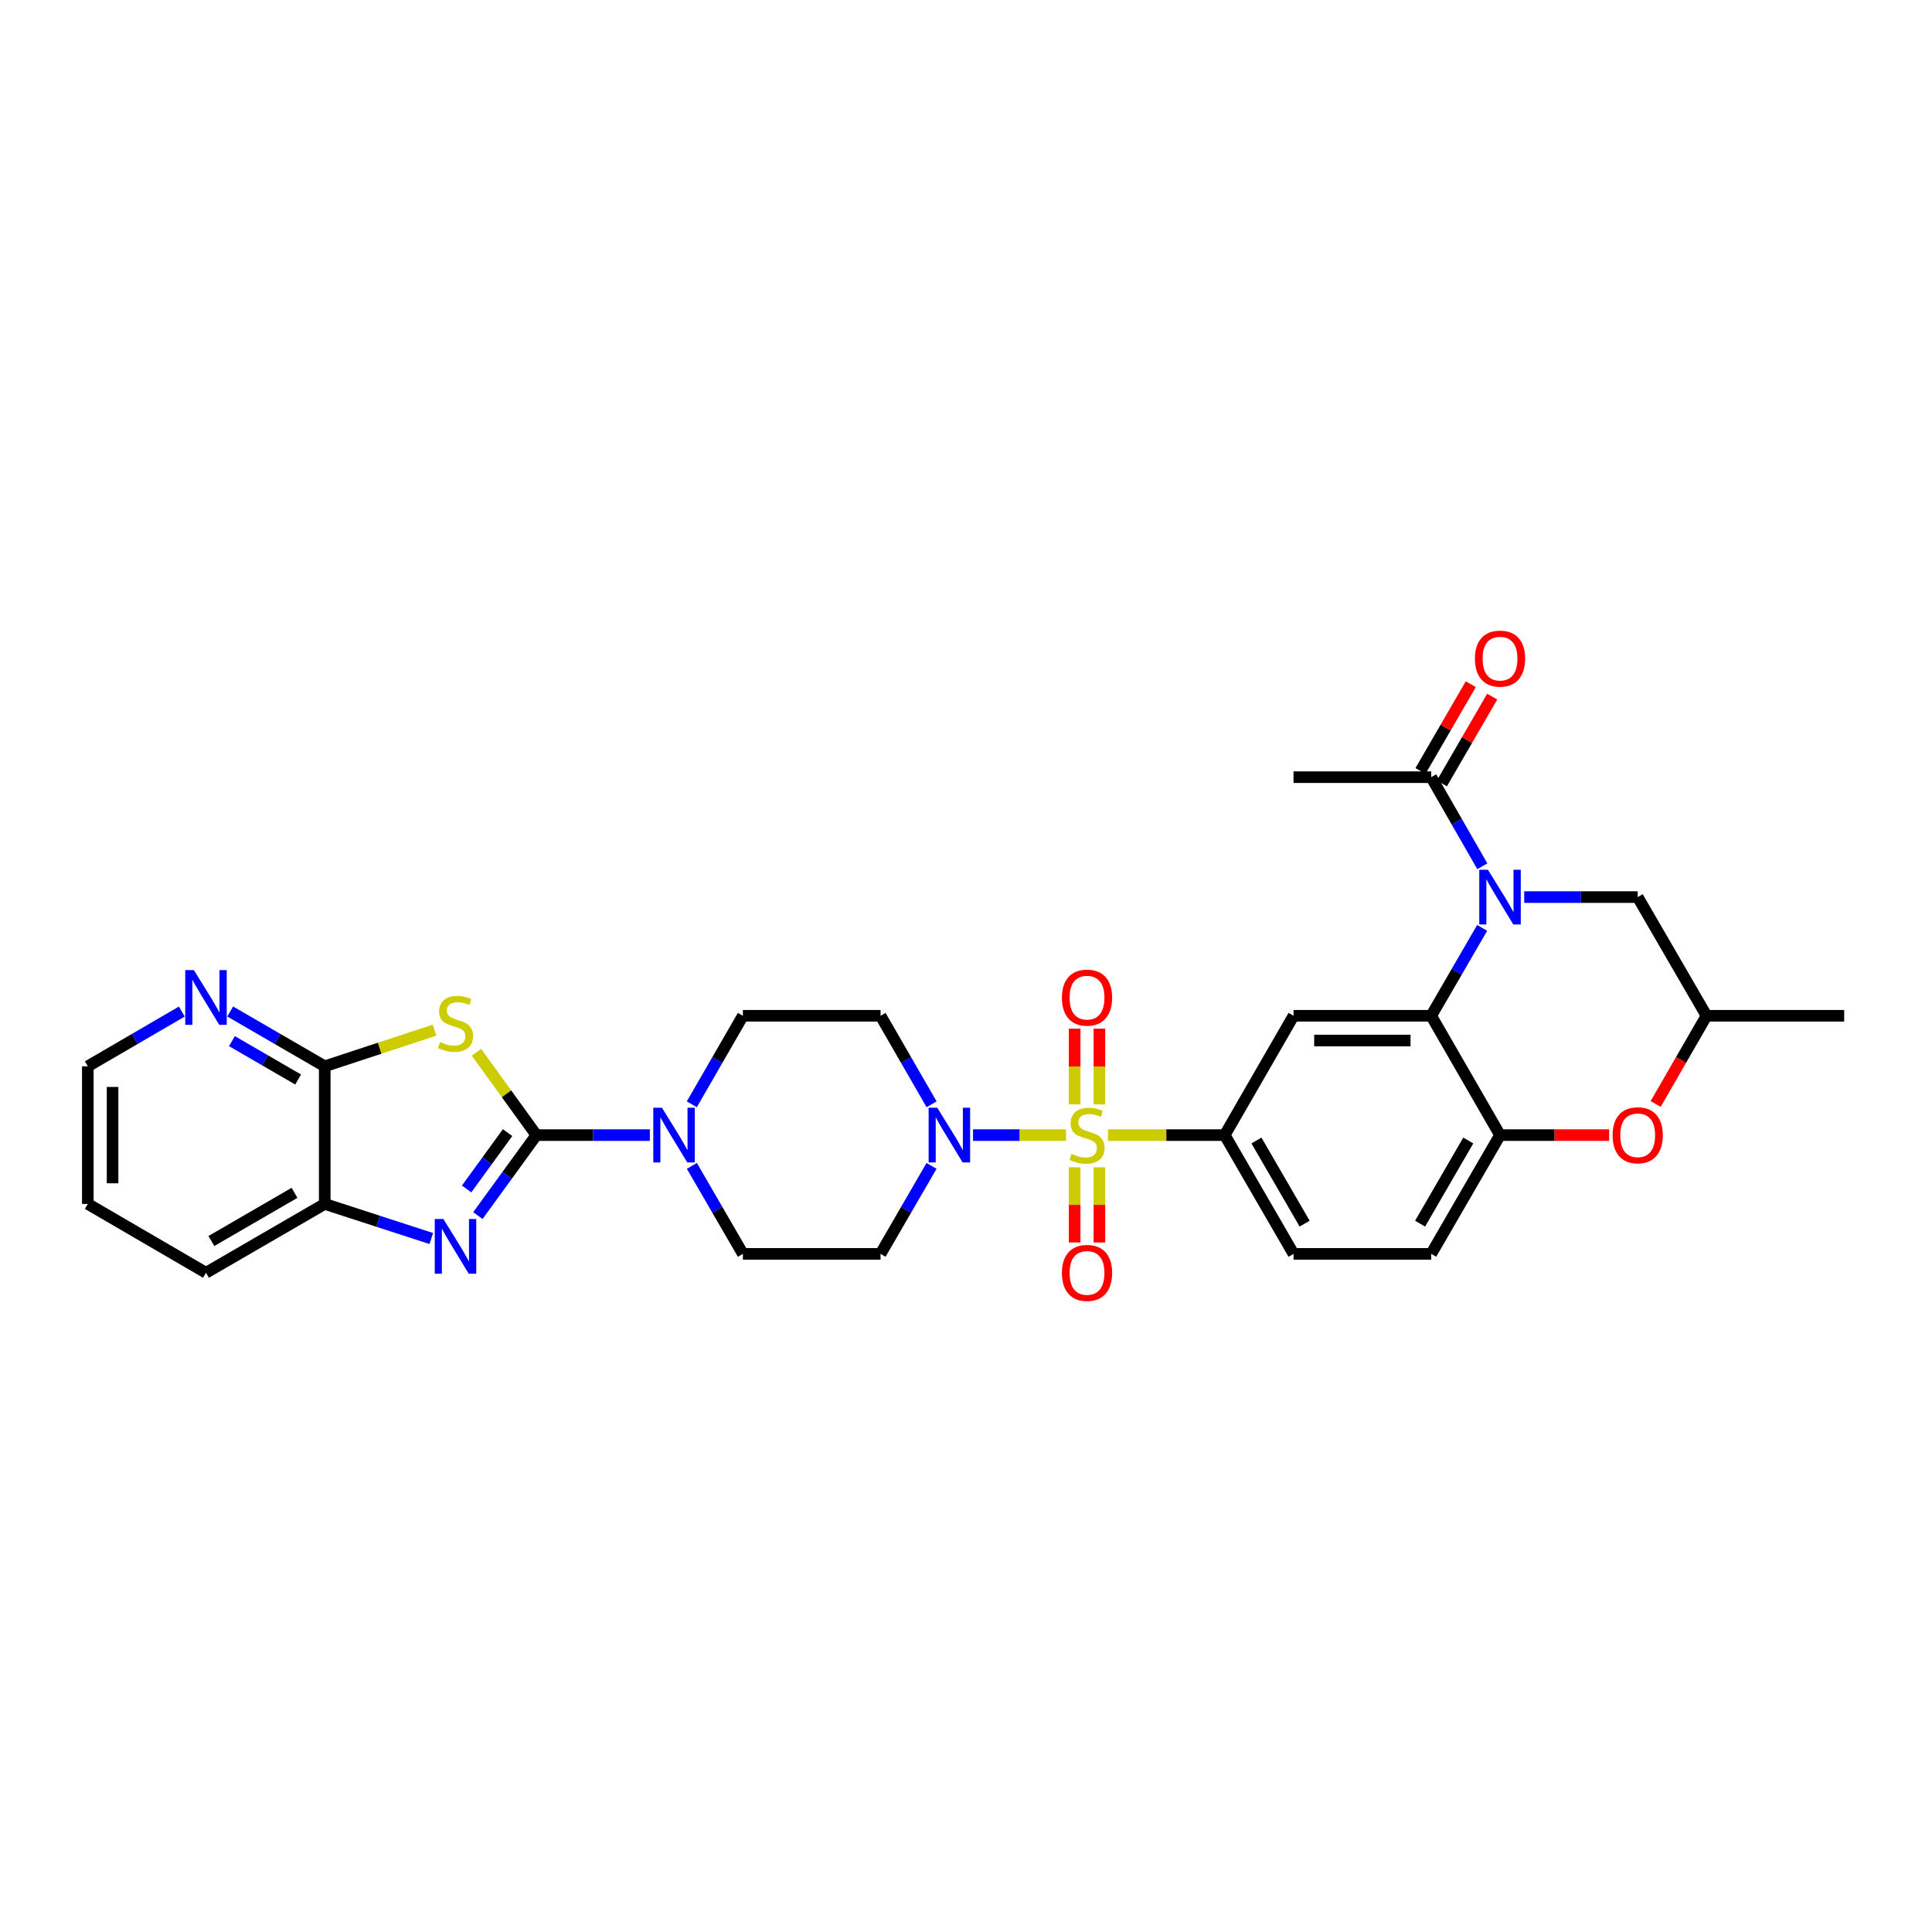 <?xml version='1.0' encoding='iso-8859-1'?>
<svg version='1.1' baseProfile='full'
              xmlns='http://www.w3.org/2000/svg'
                      xmlns:rdkit='http://www.rdkit.org/xml'
                      xmlns:xlink='http://www.w3.org/1999/xlink'
                  xml:space='preserve'
width='1000px' height='1000px' viewBox='0 0 1000 1000'>
<!-- END OF HEADER -->
<rect style='opacity:1.0;fill:#FFFFFF;stroke:none' width='1000' height='1000' x='0' y='0'> </rect>
<path class='bond-5' d='M 551.779,587.527 L 527.711,587.527' style='fill:none;fill-rule:evenodd;stroke:#CCCC00;stroke-width:6px;stroke-linecap:butt;stroke-linejoin:miter;stroke-opacity:1' />
<path class='bond-5' d='M 527.711,587.527 L 503.643,587.527' style='fill:none;fill-rule:evenodd;stroke:#0000FF;stroke-width:6px;stroke-linecap:butt;stroke-linejoin:miter;stroke-opacity:1' />
<path class='bond-6' d='M 573.501,587.527 L 603.705,587.527' style='fill:none;fill-rule:evenodd;stroke:#CCCC00;stroke-width:6px;stroke-linecap:butt;stroke-linejoin:miter;stroke-opacity:1' />
<path class='bond-6' d='M 603.705,587.527 L 633.908,587.527' style='fill:none;fill-rule:evenodd;stroke:#000000;stroke-width:6px;stroke-linecap:butt;stroke-linejoin:miter;stroke-opacity:1' />
<path class='bond-14' d='M 569.047,571.626 L 569.047,552.032' style='fill:none;fill-rule:evenodd;stroke:#CCCC00;stroke-width:6px;stroke-linecap:butt;stroke-linejoin:miter;stroke-opacity:1' />
<path class='bond-14' d='M 569.047,552.032 L 569.047,532.438' style='fill:none;fill-rule:evenodd;stroke:#FF0000;stroke-width:6px;stroke-linecap:butt;stroke-linejoin:miter;stroke-opacity:1' />
<path class='bond-14' d='M 556.233,571.626 L 556.233,552.032' style='fill:none;fill-rule:evenodd;stroke:#CCCC00;stroke-width:6px;stroke-linecap:butt;stroke-linejoin:miter;stroke-opacity:1' />
<path class='bond-14' d='M 556.233,552.032 L 556.233,532.438' style='fill:none;fill-rule:evenodd;stroke:#FF0000;stroke-width:6px;stroke-linecap:butt;stroke-linejoin:miter;stroke-opacity:1' />
<path class='bond-15' d='M 556.233,604.188 L 556.233,623.642' style='fill:none;fill-rule:evenodd;stroke:#CCCC00;stroke-width:6px;stroke-linecap:butt;stroke-linejoin:miter;stroke-opacity:1' />
<path class='bond-15' d='M 556.233,623.642 L 556.233,643.096' style='fill:none;fill-rule:evenodd;stroke:#FF0000;stroke-width:6px;stroke-linecap:butt;stroke-linejoin:miter;stroke-opacity:1' />
<path class='bond-15' d='M 569.047,604.188 L 569.047,623.642' style='fill:none;fill-rule:evenodd;stroke:#CCCC00;stroke-width:6px;stroke-linecap:butt;stroke-linejoin:miter;stroke-opacity:1' />
<path class='bond-15' d='M 569.047,623.642 L 569.047,643.096' style='fill:none;fill-rule:evenodd;stroke:#FF0000;stroke-width:6px;stroke-linecap:butt;stroke-linejoin:miter;stroke-opacity:1' />
<path class='bond-0' d='M 277.625,587.527 L 306.991,587.527' style='fill:none;fill-rule:evenodd;stroke:#000000;stroke-width:6px;stroke-linecap:butt;stroke-linejoin:miter;stroke-opacity:1' />
<path class='bond-0' d='M 306.991,587.527 L 336.357,587.527' style='fill:none;fill-rule:evenodd;stroke:#0000FF;stroke-width:6px;stroke-linecap:butt;stroke-linejoin:miter;stroke-opacity:1' />
<path class='bond-1' d='M 277.625,587.527 L 262.128,566.092' style='fill:none;fill-rule:evenodd;stroke:#000000;stroke-width:6px;stroke-linecap:butt;stroke-linejoin:miter;stroke-opacity:1' />
<path class='bond-1' d='M 262.128,566.092 L 246.632,544.658' style='fill:none;fill-rule:evenodd;stroke:#CCCC00;stroke-width:6px;stroke-linecap:butt;stroke-linejoin:miter;stroke-opacity:1' />
<path class='bond-3' d='M 277.625,587.527 L 262.487,608.357' style='fill:none;fill-rule:evenodd;stroke:#000000;stroke-width:6px;stroke-linecap:butt;stroke-linejoin:miter;stroke-opacity:1' />
<path class='bond-3' d='M 262.487,608.357 L 247.35,629.186' style='fill:none;fill-rule:evenodd;stroke:#0000FF;stroke-width:6px;stroke-linecap:butt;stroke-linejoin:miter;stroke-opacity:1' />
<path class='bond-3' d='M 262.718,586.243 L 252.122,600.823' style='fill:none;fill-rule:evenodd;stroke:#000000;stroke-width:6px;stroke-linecap:butt;stroke-linejoin:miter;stroke-opacity:1' />
<path class='bond-3' d='M 252.122,600.823 L 241.525,615.404' style='fill:none;fill-rule:evenodd;stroke:#0000FF;stroke-width:6px;stroke-linecap:butt;stroke-linejoin:miter;stroke-opacity:1' />
<path class='bond-7' d='M 224.904,533.205 L 196.491,542.562' style='fill:none;fill-rule:evenodd;stroke:#CCCC00;stroke-width:6px;stroke-linecap:butt;stroke-linejoin:miter;stroke-opacity:1' />
<path class='bond-7' d='M 196.491,542.562 L 168.079,551.918' style='fill:none;fill-rule:evenodd;stroke:#000000;stroke-width:6px;stroke-linecap:butt;stroke-linejoin:miter;stroke-opacity:1' />
<path class='bond-2' d='M 767.167,480.269 L 753.976,503.016' style='fill:none;fill-rule:evenodd;stroke:#0000FF;stroke-width:6px;stroke-linecap:butt;stroke-linejoin:miter;stroke-opacity:1' />
<path class='bond-2' d='M 753.976,503.016 L 740.785,525.763' style='fill:none;fill-rule:evenodd;stroke:#000000;stroke-width:6px;stroke-linecap:butt;stroke-linejoin:miter;stroke-opacity:1' />
<path class='bond-11' d='M 767.253,448.384 L 754.019,425.327' style='fill:none;fill-rule:evenodd;stroke:#0000FF;stroke-width:6px;stroke-linecap:butt;stroke-linejoin:miter;stroke-opacity:1' />
<path class='bond-11' d='M 754.019,425.327 L 740.785,402.27' style='fill:none;fill-rule:evenodd;stroke:#000000;stroke-width:6px;stroke-linecap:butt;stroke-linejoin:miter;stroke-opacity:1' />
<path class='bond-18' d='M 788.929,464.333 L 818.299,464.333' style='fill:none;fill-rule:evenodd;stroke:#0000FF;stroke-width:6px;stroke-linecap:butt;stroke-linejoin:miter;stroke-opacity:1' />
<path class='bond-18' d='M 818.299,464.333 L 847.669,464.333' style='fill:none;fill-rule:evenodd;stroke:#000000;stroke-width:6px;stroke-linecap:butt;stroke-linejoin:miter;stroke-opacity:1' />
<path class='bond-12' d='M 223.247,641.062 L 195.663,632.106' style='fill:none;fill-rule:evenodd;stroke:#0000FF;stroke-width:6px;stroke-linecap:butt;stroke-linejoin:miter;stroke-opacity:1' />
<path class='bond-12' d='M 195.663,632.106 L 168.079,623.15' style='fill:none;fill-rule:evenodd;stroke:#000000;stroke-width:6px;stroke-linecap:butt;stroke-linejoin:miter;stroke-opacity:1' />
<path class='bond-4' d='M 740.785,525.763 L 669.531,525.763' style='fill:none;fill-rule:evenodd;stroke:#000000;stroke-width:6px;stroke-linecap:butt;stroke-linejoin:miter;stroke-opacity:1' />
<path class='bond-4' d='M 730.096,538.577 L 680.219,538.577' style='fill:none;fill-rule:evenodd;stroke:#000000;stroke-width:6px;stroke-linecap:butt;stroke-linejoin:miter;stroke-opacity:1' />
<path class='bond-32' d='M 740.785,525.763 L 776.408,587.527' style='fill:none;fill-rule:evenodd;stroke:#000000;stroke-width:6px;stroke-linecap:butt;stroke-linejoin:miter;stroke-opacity:1' />
<path class='bond-16' d='M 482.159,603.463 L 468.965,626.235' style='fill:none;fill-rule:evenodd;stroke:#0000FF;stroke-width:6px;stroke-linecap:butt;stroke-linejoin:miter;stroke-opacity:1' />
<path class='bond-16' d='M 468.965,626.235 L 455.77,649.006' style='fill:none;fill-rule:evenodd;stroke:#000000;stroke-width:6px;stroke-linecap:butt;stroke-linejoin:miter;stroke-opacity:1' />
<path class='bond-17' d='M 482.198,571.584 L 468.984,548.674' style='fill:none;fill-rule:evenodd;stroke:#0000FF;stroke-width:6px;stroke-linecap:butt;stroke-linejoin:miter;stroke-opacity:1' />
<path class='bond-17' d='M 468.984,548.674 L 455.77,525.763' style='fill:none;fill-rule:evenodd;stroke:#000000;stroke-width:6px;stroke-linecap:butt;stroke-linejoin:miter;stroke-opacity:1' />
<path class='bond-9' d='M 633.908,587.527 L 669.531,525.763' style='fill:none;fill-rule:evenodd;stroke:#000000;stroke-width:6px;stroke-linecap:butt;stroke-linejoin:miter;stroke-opacity:1' />
<path class='bond-23' d='M 633.908,587.527 L 669.531,649.006' style='fill:none;fill-rule:evenodd;stroke:#000000;stroke-width:6px;stroke-linecap:butt;stroke-linejoin:miter;stroke-opacity:1' />
<path class='bond-23' d='M 650.338,590.324 L 675.275,633.36' style='fill:none;fill-rule:evenodd;stroke:#000000;stroke-width:6px;stroke-linecap:butt;stroke-linejoin:miter;stroke-opacity:1' />
<path class='bond-19' d='M 168.079,551.918 L 143.608,537.734' style='fill:none;fill-rule:evenodd;stroke:#000000;stroke-width:6px;stroke-linecap:butt;stroke-linejoin:miter;stroke-opacity:1' />
<path class='bond-19' d='M 143.608,537.734 L 119.137,523.549' style='fill:none;fill-rule:evenodd;stroke:#0000FF;stroke-width:6px;stroke-linecap:butt;stroke-linejoin:miter;stroke-opacity:1' />
<path class='bond-19' d='M 154.311,558.749 L 137.182,548.82' style='fill:none;fill-rule:evenodd;stroke:#000000;stroke-width:6px;stroke-linecap:butt;stroke-linejoin:miter;stroke-opacity:1' />
<path class='bond-19' d='M 137.182,548.82 L 120.052,538.891' style='fill:none;fill-rule:evenodd;stroke:#0000FF;stroke-width:6px;stroke-linecap:butt;stroke-linejoin:miter;stroke-opacity:1' />
<path class='bond-34' d='M 168.079,551.918 L 168.079,623.15' style='fill:none;fill-rule:evenodd;stroke:#000000;stroke-width:6px;stroke-linecap:butt;stroke-linejoin:miter;stroke-opacity:1' />
<path class='bond-8' d='M 358.078,571.584 L 371.297,548.674' style='fill:none;fill-rule:evenodd;stroke:#0000FF;stroke-width:6px;stroke-linecap:butt;stroke-linejoin:miter;stroke-opacity:1' />
<path class='bond-8' d='M 371.297,548.674 L 384.516,525.763' style='fill:none;fill-rule:evenodd;stroke:#000000;stroke-width:6px;stroke-linecap:butt;stroke-linejoin:miter;stroke-opacity:1' />
<path class='bond-31' d='M 358.117,603.463 L 371.316,626.235' style='fill:none;fill-rule:evenodd;stroke:#0000FF;stroke-width:6px;stroke-linecap:butt;stroke-linejoin:miter;stroke-opacity:1' />
<path class='bond-31' d='M 371.316,626.235 L 384.516,649.006' style='fill:none;fill-rule:evenodd;stroke:#000000;stroke-width:6px;stroke-linecap:butt;stroke-linejoin:miter;stroke-opacity:1' />
<path class='bond-10' d='M 776.408,587.527 L 740.785,649.006' style='fill:none;fill-rule:evenodd;stroke:#000000;stroke-width:6px;stroke-linecap:butt;stroke-linejoin:miter;stroke-opacity:1' />
<path class='bond-10' d='M 759.977,590.324 L 735.041,633.36' style='fill:none;fill-rule:evenodd;stroke:#000000;stroke-width:6px;stroke-linecap:butt;stroke-linejoin:miter;stroke-opacity:1' />
<path class='bond-13' d='M 776.408,587.527 L 804.647,587.527' style='fill:none;fill-rule:evenodd;stroke:#000000;stroke-width:6px;stroke-linecap:butt;stroke-linejoin:miter;stroke-opacity:1' />
<path class='bond-13' d='M 804.647,587.527 L 832.887,587.527' style='fill:none;fill-rule:evenodd;stroke:#FF0000;stroke-width:6px;stroke-linecap:butt;stroke-linejoin:miter;stroke-opacity:1' />
<path class='bond-25' d='M 746.328,405.484 L 759.346,383.026' style='fill:none;fill-rule:evenodd;stroke:#000000;stroke-width:6px;stroke-linecap:butt;stroke-linejoin:miter;stroke-opacity:1' />
<path class='bond-25' d='M 759.346,383.026 L 772.365,360.568' style='fill:none;fill-rule:evenodd;stroke:#FF0000;stroke-width:6px;stroke-linecap:butt;stroke-linejoin:miter;stroke-opacity:1' />
<path class='bond-25' d='M 735.241,399.057 L 748.26,376.599' style='fill:none;fill-rule:evenodd;stroke:#000000;stroke-width:6px;stroke-linecap:butt;stroke-linejoin:miter;stroke-opacity:1' />
<path class='bond-25' d='M 748.26,376.599 L 761.279,354.142' style='fill:none;fill-rule:evenodd;stroke:#FF0000;stroke-width:6px;stroke-linecap:butt;stroke-linejoin:miter;stroke-opacity:1' />
<path class='bond-26' d='M 740.785,402.27 L 669.531,402.27' style='fill:none;fill-rule:evenodd;stroke:#000000;stroke-width:6px;stroke-linecap:butt;stroke-linejoin:miter;stroke-opacity:1' />
<path class='bond-27' d='M 168.079,623.15 L 106.621,658.781' style='fill:none;fill-rule:evenodd;stroke:#000000;stroke-width:6px;stroke-linecap:butt;stroke-linejoin:miter;stroke-opacity:1' />
<path class='bond-27' d='M 152.433,617.409 L 109.412,642.35' style='fill:none;fill-rule:evenodd;stroke:#000000;stroke-width:6px;stroke-linecap:butt;stroke-linejoin:miter;stroke-opacity:1' />
<path class='bond-22' d='M 856.958,571.424 L 870.128,548.594' style='fill:none;fill-rule:evenodd;stroke:#FF0000;stroke-width:6px;stroke-linecap:butt;stroke-linejoin:miter;stroke-opacity:1' />
<path class='bond-22' d='M 870.128,548.594 L 883.299,525.763' style='fill:none;fill-rule:evenodd;stroke:#000000;stroke-width:6px;stroke-linecap:butt;stroke-linejoin:miter;stroke-opacity:1' />
<path class='bond-21' d='M 455.77,649.006 L 384.516,649.006' style='fill:none;fill-rule:evenodd;stroke:#000000;stroke-width:6px;stroke-linecap:butt;stroke-linejoin:miter;stroke-opacity:1' />
<path class='bond-20' d='M 455.77,525.763 L 384.516,525.763' style='fill:none;fill-rule:evenodd;stroke:#000000;stroke-width:6px;stroke-linecap:butt;stroke-linejoin:miter;stroke-opacity:1' />
<path class='bond-33' d='M 847.669,464.333 L 883.299,525.763' style='fill:none;fill-rule:evenodd;stroke:#000000;stroke-width:6px;stroke-linecap:butt;stroke-linejoin:miter;stroke-opacity:1' />
<path class='bond-28' d='M 94.111,523.58 L 69.783,537.749' style='fill:none;fill-rule:evenodd;stroke:#0000FF;stroke-width:6px;stroke-linecap:butt;stroke-linejoin:miter;stroke-opacity:1' />
<path class='bond-28' d='M 69.783,537.749 L 45.455,551.918' style='fill:none;fill-rule:evenodd;stroke:#000000;stroke-width:6px;stroke-linecap:butt;stroke-linejoin:miter;stroke-opacity:1' />
<path class='bond-29' d='M 883.299,525.763 L 954.545,525.763' style='fill:none;fill-rule:evenodd;stroke:#000000;stroke-width:6px;stroke-linecap:butt;stroke-linejoin:miter;stroke-opacity:1' />
<path class='bond-24' d='M 669.531,649.006 L 740.785,649.006' style='fill:none;fill-rule:evenodd;stroke:#000000;stroke-width:6px;stroke-linecap:butt;stroke-linejoin:miter;stroke-opacity:1' />
<path class='bond-30' d='M 106.621,658.781 L 45.455,623.15' style='fill:none;fill-rule:evenodd;stroke:#000000;stroke-width:6px;stroke-linecap:butt;stroke-linejoin:miter;stroke-opacity:1' />
<path class='bond-35' d='M 45.455,551.918 L 45.455,623.15' style='fill:none;fill-rule:evenodd;stroke:#000000;stroke-width:6px;stroke-linecap:butt;stroke-linejoin:miter;stroke-opacity:1' />
<path class='bond-35' d='M 58.269,562.603 L 58.269,612.465' style='fill:none;fill-rule:evenodd;stroke:#000000;stroke-width:6px;stroke-linecap:butt;stroke-linejoin:miter;stroke-opacity:1' />
<path  class='atom-0' d='M 554.64 597.247
Q 554.96 597.367, 556.28 597.927
Q 557.6 598.487, 559.04 598.847
Q 560.52 599.167, 561.96 599.167
Q 564.64 599.167, 566.2 597.887
Q 567.76 596.567, 567.76 594.287
Q 567.76 592.727, 566.96 591.767
Q 566.2 590.807, 565 590.287
Q 563.8 589.767, 561.8 589.167
Q 559.28 588.407, 557.76 587.687
Q 556.28 586.967, 555.2 585.447
Q 554.16 583.927, 554.16 581.367
Q 554.16 577.807, 556.56 575.607
Q 559 573.407, 563.8 573.407
Q 567.08 573.407, 570.8 574.967
L 569.88 578.047
Q 566.48 576.647, 563.92 576.647
Q 561.16 576.647, 559.64 577.807
Q 558.12 578.927, 558.16 580.887
Q 558.16 582.407, 558.92 583.327
Q 559.72 584.247, 560.84 584.767
Q 562 585.287, 563.92 585.887
Q 566.48 586.687, 568 587.487
Q 569.52 588.287, 570.6 589.927
Q 571.72 591.527, 571.72 594.287
Q 571.72 598.207, 569.08 600.327
Q 566.48 602.407, 562.12 602.407
Q 559.6 602.407, 557.68 601.847
Q 555.8 601.327, 553.56 600.407
L 554.64 597.247
' fill='#CCCC00'/>
<path  class='atom-2' d='M 227.766 539.348
Q 228.086 539.468, 229.406 540.028
Q 230.726 540.588, 232.166 540.948
Q 233.646 541.268, 235.086 541.268
Q 237.766 541.268, 239.326 539.988
Q 240.886 538.668, 240.886 536.388
Q 240.886 534.828, 240.086 533.868
Q 239.326 532.908, 238.126 532.388
Q 236.926 531.868, 234.926 531.268
Q 232.406 530.508, 230.886 529.788
Q 229.406 529.068, 228.326 527.548
Q 227.286 526.028, 227.286 523.468
Q 227.286 519.908, 229.686 517.708
Q 232.126 515.508, 236.926 515.508
Q 240.206 515.508, 243.926 517.068
L 243.006 520.148
Q 239.606 518.748, 237.046 518.748
Q 234.286 518.748, 232.766 519.908
Q 231.246 521.028, 231.286 522.988
Q 231.286 524.508, 232.046 525.428
Q 232.846 526.348, 233.966 526.868
Q 235.126 527.388, 237.046 527.988
Q 239.606 528.788, 241.126 529.588
Q 242.646 530.388, 243.726 532.028
Q 244.846 533.628, 244.846 536.388
Q 244.846 540.308, 242.206 542.428
Q 239.606 544.508, 235.246 544.508
Q 232.726 544.508, 230.806 543.948
Q 228.926 543.428, 226.686 542.508
L 227.766 539.348
' fill='#CCCC00'/>
<path  class='atom-3' d='M 770.148 450.173
L 779.428 465.173
Q 780.348 466.653, 781.828 469.333
Q 783.308 472.013, 783.388 472.173
L 783.388 450.173
L 787.148 450.173
L 787.148 478.493
L 783.268 478.493
L 773.308 462.093
Q 772.148 460.173, 770.908 457.973
Q 769.708 455.773, 769.348 455.093
L 769.348 478.493
L 765.668 478.493
L 765.668 450.173
L 770.148 450.173
' fill='#0000FF'/>
<path  class='atom-4' d='M 229.506 630.966
L 238.786 645.966
Q 239.706 647.446, 241.186 650.126
Q 242.666 652.806, 242.746 652.966
L 242.746 630.966
L 246.506 630.966
L 246.506 659.286
L 242.626 659.286
L 232.666 642.886
Q 231.506 640.966, 230.266 638.766
Q 229.066 636.566, 228.706 635.886
L 228.706 659.286
L 225.026 659.286
L 225.026 630.966
L 229.506 630.966
' fill='#0000FF'/>
<path  class='atom-6' d='M 485.133 573.367
L 494.413 588.367
Q 495.333 589.847, 496.813 592.527
Q 498.293 595.207, 498.373 595.367
L 498.373 573.367
L 502.133 573.367
L 502.133 601.687
L 498.253 601.687
L 488.293 585.287
Q 487.133 583.367, 485.893 581.167
Q 484.693 578.967, 484.333 578.287
L 484.333 601.687
L 480.653 601.687
L 480.653 573.367
L 485.133 573.367
' fill='#0000FF'/>
<path  class='atom-9' d='M 342.619 573.367
L 351.899 588.367
Q 352.819 589.847, 354.299 592.527
Q 355.779 595.207, 355.859 595.367
L 355.859 573.367
L 359.619 573.367
L 359.619 601.687
L 355.739 601.687
L 345.779 585.287
Q 344.619 583.367, 343.379 581.167
Q 342.179 578.967, 341.819 578.287
L 341.819 601.687
L 338.139 601.687
L 338.139 573.367
L 342.619 573.367
' fill='#0000FF'/>
<path  class='atom-14' d='M 834.669 587.607
Q 834.669 580.807, 838.029 577.007
Q 841.389 573.207, 847.669 573.207
Q 853.949 573.207, 857.309 577.007
Q 860.669 580.807, 860.669 587.607
Q 860.669 594.487, 857.269 598.407
Q 853.869 602.287, 847.669 602.287
Q 841.429 602.287, 838.029 598.407
Q 834.669 594.527, 834.669 587.607
M 847.669 599.087
Q 851.989 599.087, 854.309 596.207
Q 856.669 593.287, 856.669 587.607
Q 856.669 582.047, 854.309 579.247
Q 851.989 576.407, 847.669 576.407
Q 843.349 576.407, 840.989 579.207
Q 838.669 582.007, 838.669 587.607
Q 838.669 593.327, 840.989 596.207
Q 843.349 599.087, 847.669 599.087
' fill='#FF0000'/>
<path  class='atom-15' d='M 549.64 516.375
Q 549.64 509.575, 553 505.775
Q 556.36 501.975, 562.64 501.975
Q 568.92 501.975, 572.28 505.775
Q 575.64 509.575, 575.64 516.375
Q 575.64 523.255, 572.24 527.175
Q 568.84 531.055, 562.64 531.055
Q 556.4 531.055, 553 527.175
Q 549.64 523.295, 549.64 516.375
M 562.64 527.855
Q 566.96 527.855, 569.28 524.975
Q 571.64 522.055, 571.64 516.375
Q 571.64 510.815, 569.28 508.015
Q 566.96 505.175, 562.64 505.175
Q 558.32 505.175, 555.96 507.975
Q 553.64 510.775, 553.64 516.375
Q 553.64 522.095, 555.96 524.975
Q 558.32 527.855, 562.64 527.855
' fill='#FF0000'/>
<path  class='atom-16' d='M 549.64 658.861
Q 549.64 652.061, 553 648.261
Q 556.36 644.461, 562.64 644.461
Q 568.92 644.461, 572.28 648.261
Q 575.64 652.061, 575.64 658.861
Q 575.64 665.741, 572.24 669.661
Q 568.84 673.541, 562.64 673.541
Q 556.4 673.541, 553 669.661
Q 549.64 665.781, 549.64 658.861
M 562.64 670.341
Q 566.96 670.341, 569.28 667.461
Q 571.64 664.541, 571.64 658.861
Q 571.64 653.301, 569.28 650.501
Q 566.96 647.661, 562.64 647.661
Q 558.32 647.661, 555.96 650.461
Q 553.64 653.261, 553.64 658.861
Q 553.64 664.581, 555.96 667.461
Q 558.32 670.341, 562.64 670.341
' fill='#FF0000'/>
<path  class='atom-20' d='M 100.361 502.135
L 109.641 517.135
Q 110.561 518.615, 112.041 521.295
Q 113.521 523.975, 113.601 524.135
L 113.601 502.135
L 117.361 502.135
L 117.361 530.455
L 113.481 530.455
L 103.521 514.055
Q 102.361 512.135, 101.121 509.935
Q 99.921 507.735, 99.561 507.055
L 99.561 530.455
L 95.881 530.455
L 95.881 502.135
L 100.361 502.135
' fill='#0000FF'/>
<path  class='atom-26' d='M 763.408 340.899
Q 763.408 334.099, 766.768 330.299
Q 770.128 326.499, 776.408 326.499
Q 782.688 326.499, 786.048 330.299
Q 789.408 334.099, 789.408 340.899
Q 789.408 347.779, 786.008 351.699
Q 782.608 355.579, 776.408 355.579
Q 770.168 355.579, 766.768 351.699
Q 763.408 347.819, 763.408 340.899
M 776.408 352.379
Q 780.728 352.379, 783.048 349.499
Q 785.408 346.579, 785.408 340.899
Q 785.408 335.339, 783.048 332.539
Q 780.728 329.699, 776.408 329.699
Q 772.088 329.699, 769.728 332.499
Q 767.408 335.299, 767.408 340.899
Q 767.408 346.619, 769.728 349.499
Q 772.088 352.379, 776.408 352.379
' fill='#FF0000'/>
</svg>
